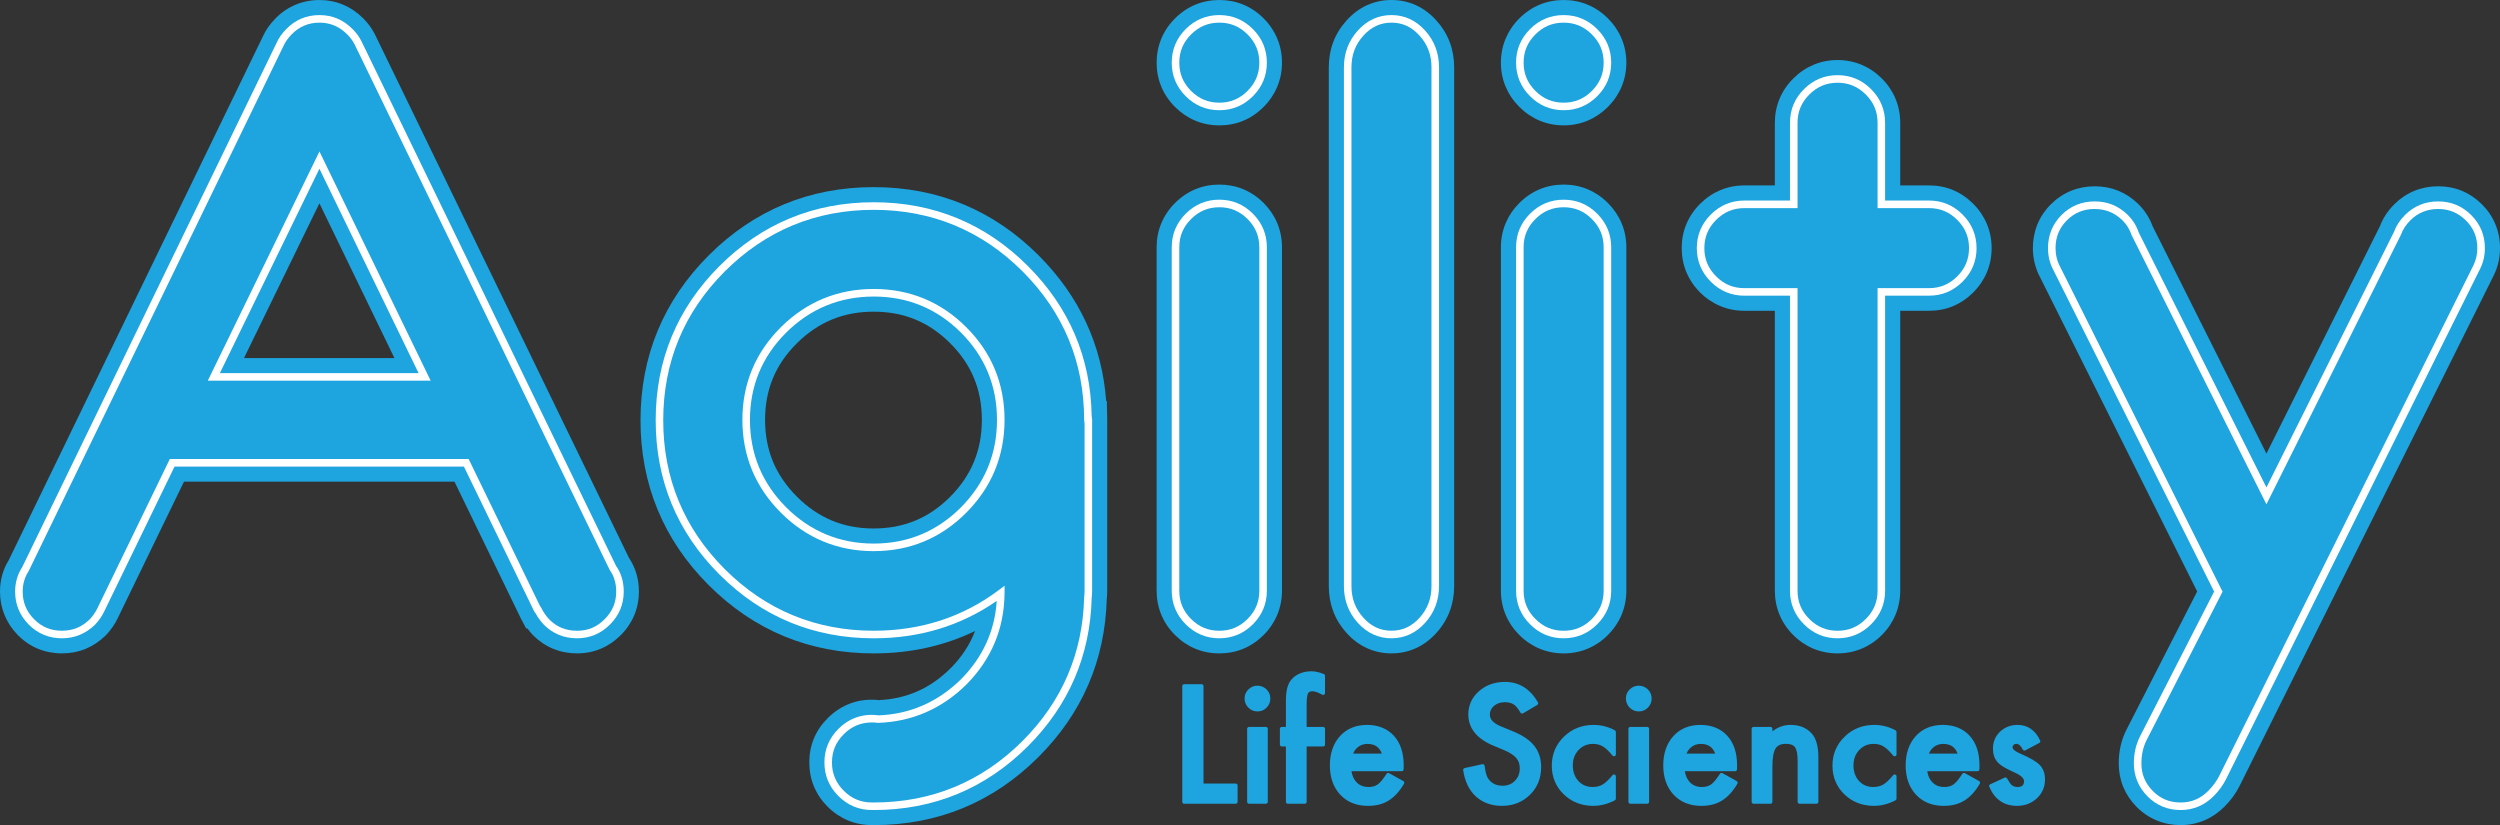 <?xml version="1.0" encoding="UTF-8"?>
<svg id="Layer_1" data-name="Layer 1" xmlns="http://www.w3.org/2000/svg" viewBox="0 0 1900 627.09">
  <rect x="0" y="0" width="1900" height="627.09" fill="#333333" stroke="none"/>
  <defs>
    <style>
      .cls-1 {
        fill: #1ea4de;
      }

      .cls-2 {
        fill: #fff;
      }
    </style>
  </defs>
  <path class="cls-1" d="M478.07,424.11L284.98,26.21c-2.24-4.48-5.23-8.56-8.91-12.24-9.14-9.14-20.63-13.96-33.33-13.96s-24.54,4.88-33.33,13.96c-4.25,4.31-7.59,9.08-9.6,13.68L6.67,425.66c-4.43,7.13-6.67,15.17-6.67,23.96,0,12.59,4.71,24.02,13.56,33.04,8.96,9.14,20.52,13.91,33.45,13.91s23.91-4.54,33.16-13.5l.52-.52c3.85-4.14,6.84-8.56,8.91-12.99l50.23-103.5h205.56l50.23,103.5,4.25,8.1h.98c1.26,1.78,2.76,3.51,4.37,5.23,8.96,8.96,20.46,13.68,33.33,13.68s24.14-4.77,33.16-13.79c9.08-9.02,13.85-20.52,13.85-33.16,0-9.54-2.53-18.1-7.47-25.52ZM299.75,272.11h-114.3l57.3-117.58,57.01,117.58Z"/>
  <path class="cls-1" d="M841.21,304.69h-.52c-3.16-42.47-20.4-79.65-51.38-110.63-34.37-34.37-76.55-51.84-125.34-51.84s-90.91,17.47-125.34,51.84c-34.37,34.42-51.84,76.6-51.84,125.34s17.47,90.97,51.84,125.34c34.42,34.42,76.6,51.84,125.34,51.84,27.87,0,53.67-5.69,77.06-17.01-3.91,10.34-10.11,19.77-18.62,28.33-15.46,15.34-33.33,23.22-54.54,24.19-14.94-1.67-28.45,3.33-38.85,13.73-9.25,9.25-13.96,20.57-13.96,33.62s4.83,24.54,13.96,33.68c9.14,9.14,20.8,13.96,33.68,13.96h1.26c48.79,0,90.97-17.41,125.34-51.84,33.1-33.04,50.51-73.39,51.84-119.99.23-2.07.34-4.14.34-6.32v-129.88l-.29-14.37ZM663.98,236.88c23.04,0,42.07,7.87,58.21,24.02,16.15,16.15,24.02,35.17,24.02,58.16s-7.87,42.18-24.02,58.44c-16.15,16.21-35.23,24.14-58.21,24.14s-42.07-7.93-58.33-24.19c-16.26-16.26-24.19-35.34-24.19-58.39s7.93-42.01,24.14-58.16c16.32-16.15,35.4-24.02,58.39-24.02Z"/>
  <path class="cls-1" d="M974.31,47.64c0,12.82-4.83,24.48-13.96,33.62-9.31,9.31-20.63,14.02-33.68,14.02s-24.48-4.88-33.68-14.02c-9.14-9.14-13.96-20.75-13.96-33.62s4.83-24.54,14.02-33.68c9.14-9.14,20.75-13.96,33.62-13.96s24.37,4.65,33.68,13.96c9.14,9.14,13.96,20.8,13.96,33.68Z"/>
  <path class="cls-1" d="M974.31,187.92v261.02c0,12.87-4.83,24.54-13.96,33.68-9.31,9.25-20.63,13.96-33.68,13.96s-24.48-4.83-33.68-13.96c-9.14-9.14-13.96-20.8-13.96-33.68V187.92c0-12.87,4.83-24.54,14.02-33.68,9.14-9.14,20.75-13.96,33.62-13.96s24.37,4.71,33.68,13.96c9.14,9.19,13.96,20.8,13.96,33.68Z"/>
  <path class="cls-1" d="M1105.16,51.2v394.17c0,13.73-4.54,25.75-13.5,35.63-9.19,10.23-20.98,15.57-34.14,15.57s-25-5.34-34.19-15.57c-8.91-9.88-13.45-21.9-13.45-35.63V51.2c0-13.73,4.54-25.75,13.5-35.63,9.14-10.23,20.98-15.57,34.14-15.57s24.94,5.34,34.14,15.57c8.96,9.94,13.5,21.9,13.5,35.63Z"/>
  <path class="cls-1" d="M1236.02,47.64c0,12.82-4.88,24.48-14.02,33.62-9.14,9.14-20.75,14.02-33.62,14.02s-24.54-4.88-33.68-14.02c-9.14-9.14-14.02-20.8-14.02-33.62s4.88-24.54,14.02-33.68c9.14-9.14,20.8-13.96,33.68-13.96s24.48,4.83,33.62,13.96c9.14,9.14,14.02,20.8,14.02,33.68Z"/>
  <path class="cls-1" d="M1236.02,187.92v261.02c0,12.87-4.88,24.54-14.02,33.68-9.14,9.14-20.75,13.96-33.62,13.96s-24.54-4.83-33.68-13.96c-9.14-9.14-14.02-20.8-14.02-33.68V187.92c0-12.87,4.88-24.48,14.02-33.62,9.14-9.19,20.8-14.02,33.68-14.02s24.48,4.83,33.62,14.02c9.14,9.14,14.02,20.75,14.02,33.62Z"/>
  <path class="cls-1" d="M1513.64,188.55c0,12.87-4.83,24.54-13.96,33.68-9.31,9.31-20.63,13.96-33.68,13.96h-21.84v212.75c0,12.87-4.83,24.54-13.96,33.68-9.14,9.14-20.8,13.96-33.68,13.96s-24.54-4.83-33.68-13.96c-9.14-9.14-13.96-20.8-13.96-33.68v-212.75h-23.16c-12.87,0-24.54-4.83-33.68-13.96-9.14-9.14-13.96-20.8-13.96-33.68s4.83-24.48,13.96-33.62c9.19-9.14,20.8-14.02,33.68-14.02h23.16v-47.58c0-12.87,4.83-24.54,14.02-33.68,9.14-9.14,20.75-14.02,33.62-14.02s24.48,4.88,33.68,14.02c9.14,9.14,13.96,20.8,13.96,33.68v47.58h21.84c13.04,0,24.37,4.71,33.68,14.02,9.14,9.14,13.96,20.8,13.96,33.62Z"/>
  <path class="cls-1" d="M1900,188.55c0,7.47-1.61,14.48-4.77,20.8l-193.15,387.97c-2.87,5.75-6.78,11.03-11.55,15.8-9.14,9.14-20.63,13.96-33.27,13.96s-24.48-4.77-33.45-13.85c-9.02-9.2-13.56-20.34-13.56-33.1,0-9.2,1.9-17.7,5.75-25.34l53.85-105.28-119.3-238.61c-3.68-6.84-5.57-14.37-5.57-22.36,0-12.82,4.71-24.37,13.68-33.27,8.96-8.96,20.46-13.68,33.33-13.68s23.91,4.54,33.16,13.5c4.94,4.94,8.51,10.52,10.8,16.78l86.55,172.86,86.32-172.98c2.24-5.98,5.92-11.55,10.86-16.49,8.96-8.96,20.46-13.68,33.33-13.68s23.91,4.54,33.1,13.56c9.08,8.96,13.91,20.52,13.91,33.39Z"/>
  <path class="cls-2" d="M438.55,485.11c-9.9,0-18.37-3.47-25.2-10.3-2.6-2.8-4.69-5.67-6.27-8.62h-.03l-1.11-1.62-53.38-109.97h-219.91l-53.37,109.97c-1.63,3.48-3.99,6.91-7.01,10.16-7.14,6.92-15.61,10.38-25.27,10.38s-18.39-3.52-25.22-10.48c-6.83-6.94-10.29-15.35-10.29-25.02,0-6.82,1.8-13.06,5.36-18.53L210.17,32.66c1.62-3.71,4.13-7.3,7.4-10.56,6.8-7.04,15.29-10.63,25.2-10.63s18.16,3.58,25.2,10.63c2.81,2.8,5.08,5.9,6.74,9.23l193.5,398.75c3.8,5.3,5.84,12,5.84,19.53,0,9.68-3.52,18.1-10.47,25.04-6.94,6.94-15.36,10.46-25.03,10.46ZM410.33,460.44h.03l1.1,1.66c1.39,2.98,3.42,5.92,6.03,8.72,5.72,5.73,12.63,8.55,21.06,8.55s15.06-2.87,20.97-8.78c5.92-5.9,8.79-12.77,8.79-20.98,0-6.4-1.64-11.84-5.03-16.61L269.56,33.87c-1.37-2.74-3.27-5.34-5.65-7.7-6.01-6.02-12.92-8.95-21.14-8.95s-15.31,2.92-21.1,8.91c-2.8,2.8-4.9,5.79-6.28,8.95L21.85,433.9c-3.16,4.89-4.6,9.93-4.6,15.7,0,8.22,2.83,15.09,8.64,20.99,5.79,5.89,12.7,8.76,21.12,8.76s15.16-2.83,21.17-8.65c2.51-2.7,4.54-5.63,5.93-8.61l54.96-113.25h227.1l54.17,111.59ZM327.31,289.33h-169.4l84.87-174.22,84.53,174.22ZM167.1,283.59h151.03l-75.37-155.33-75.66,155.33Z"/>
  <path class="cls-2" d="M664.01,615.62h-1.3c-9.9,0-18.48-3.57-25.53-10.63-7.05-7.04-10.63-15.63-10.63-25.52s3.57-18.47,10.63-25.52c8.23-8.23,18.85-11.9,30.49-10.28,23.87-.86,45.18-10.14,62.84-27.58,16.46-16.66,25.53-36.62,27-59.4-27.15,18.86-58.58,28.42-93.5,28.42-45.61,0-85.05-16.31-117.21-48.48-32.17-32.17-48.48-71.6-48.48-117.22s16.31-85.04,48.48-117.21c32.17-32.17,71.61-48.49,117.21-48.49s85.04,16.31,117.21,48.49c31.49,31.49,47.78,69.83,48.45,114.01h.02l.33,2.87v129.87c0,1.87-.11,3.73-.35,5.59-1.08,43.57-17.39,81.55-48.45,112.6-32.17,32.17-71.6,48.48-117.21,48.48ZM662.71,549.06c-8.42,0-15.44,2.92-21.46,8.95-6.02,6.02-8.95,13.04-8.95,21.46s2.93,15.45,8.94,21.46c6.01,6.02,13.03,8.95,21.46,8.95h1.3c44.03,0,82.1-15.74,113.15-46.79,29.99-29.97,45.73-66.64,46.79-108.98.23-1.91.33-3.52.33-5.15v-127l-.33-2.87c0-43.81-15.74-81.77-46.79-112.82-31.06-31.05-69.13-46.8-113.15-46.8s-82.09,15.75-113.15,46.8c-31.05,31.05-46.79,69.12-46.79,113.14s15.74,82.1,46.79,113.15c31.05,31.05,69.12,46.79,113.15,46.79,35.73,0,67.65-10.34,94.86-30.74l4.64-3.48-.05,5.8c-.22,26.74-9.94,50.03-28.89,69.21-18.74,18.52-41.34,28.35-67.2,29.24-1.89-.22-3.28-.33-4.67-.33ZM664.01,418.87c-27.42,0-51.16-9.83-70.56-29.23-19.4-19.4-29.23-43.13-29.23-70.56s9.84-51.11,29.23-70.39c19.4-19.29,43.14-29.07,70.55-29.07s51.1,9.78,70.39,29.07c19.29,19.28,29.07,42.96,29.07,70.39s-9.78,51.16-29.07,70.55c-19.28,19.4-42.97,29.23-70.39,29.23ZM664.01,225.38c-25.84,0-48.21,9.22-66.5,27.39-18.27,18.17-27.54,40.48-27.54,66.32s9.27,48.22,27.54,66.49c18.28,18.28,40.65,27.54,66.49,27.54s48.15-9.27,66.32-27.54c18.18-18.27,27.39-40.65,27.39-66.5s-9.22-48.16-27.39-66.32c-18.17-18.17-40.49-27.39-66.32-27.39Z"/>
  <path class="cls-2" d="M926.68,485.11c-9.9,0-18.48-3.57-25.53-10.63-7.05-7.04-10.63-15.63-10.63-25.52V187.92c0-9.9,3.58-18.48,10.63-25.53,7.05-7.05,15.64-10.63,25.52-10.63s18.46,3.57,25.52,10.63c7.05,7.05,10.63,15.64,10.63,25.53v261.03c0,9.88-3.57,18.47-10.63,25.52-7.05,7.05-15.64,10.63-25.52,10.63ZM926.68,157.52c-8.42,0-15.44,2.93-21.46,8.95-6.02,6.01-8.95,13.03-8.95,21.46v261.03c0,8.43,2.93,15.45,8.94,21.46,6.01,6.02,13.03,8.95,21.46,8.95s15.44-2.92,21.46-8.95c6.02-6.02,8.95-13.04,8.95-21.46V187.92c0-8.42-2.93-15.44-8.95-21.46-6.03-6.02-13.05-8.95-21.46-8.95ZM926.68,83.77c-9.9,0-18.48-3.58-25.53-10.63-7.05-7.04-10.63-15.62-10.63-25.52s3.58-18.48,10.63-25.53c7.05-7.05,15.64-10.63,25.52-10.63s18.46,3.57,25.52,10.63c7.06,7.05,10.63,15.64,10.63,25.53s-3.57,18.47-10.63,25.52c-7.05,7.05-15.64,10.63-25.52,10.63ZM926.68,17.21c-8.42,0-15.44,2.93-21.46,8.95-6.02,6.01-8.95,13.03-8.95,21.46s2.93,15.45,8.94,21.46c6.01,6.02,13.03,8.95,21.46,8.95s15.44-2.93,21.46-8.95,8.95-13.04,8.95-21.46-2.93-15.44-8.95-21.46c-6.03-6.02-13.05-8.95-21.46-8.95Z"/>
  <path class="cls-2" d="M1057.52,485.11c-9.94,0-18.56-3.97-25.62-11.79-6.99-7.73-10.53-17.13-10.53-27.95V51.22c0-10.82,3.54-20.23,10.53-27.96,7.05-7.83,15.67-11.8,25.62-11.8s18.57,3.97,25.62,11.81c6.99,7.74,10.53,17.14,10.53,27.95v394.14c0,10.8-3.54,20.21-10.53,27.95-7.06,7.82-15.68,11.79-25.62,11.79ZM1057.52,17.21c-8.37,0-15.35,3.24-21.36,9.9-6.09,6.74-9.05,14.63-9.05,24.11v394.14c0,9.48,2.96,17.37,9.05,24.1,6,6.66,12.99,9.89,21.36,9.89s15.35-3.24,21.36-9.89c6.09-6.75,9.05-14.63,9.05-24.1V51.22c0-9.47-2.96-17.36-9.05-24.1h0c-6-6.67-12.99-9.91-21.36-9.91Z"/>
  <path class="cls-2" d="M1188.36,485.11c-9.89,0-18.49-3.57-25.52-10.63-7.05-7.05-10.63-15.64-10.63-25.52V187.92c0-9.88,3.57-18.47,10.63-25.52,7.05-7.05,15.64-10.63,25.52-10.63s18.47,3.57,25.52,10.63c7.05,7.05,10.63,15.64,10.63,25.52v261.03c0,9.88-3.57,18.47-10.63,25.52-7.04,7.05-15.63,10.63-25.52,10.63ZM1188.36,157.52c-8.42,0-15.44,2.93-21.46,8.95-6.02,6.02-8.95,13.04-8.95,21.46v261.03c0,8.42,2.92,15.44,8.95,21.46,6.01,6.02,13.03,8.95,21.46,8.95s15.45-2.92,21.46-8.95c6.02-6.02,8.95-13.04,8.95-21.46V187.92c0-8.42-2.92-15.44-8.95-21.46-6.02-6.02-13.04-8.95-21.46-8.95ZM1188.36,83.77c-9.89,0-18.49-3.58-25.52-10.63-7.05-7.05-10.63-15.64-10.63-25.52s3.57-18.47,10.63-25.52c7.05-7.05,15.64-10.63,25.52-10.63s18.47,3.57,25.52,10.63c7.05,7.05,10.63,15.64,10.63,25.52s-3.57,18.47-10.63,25.52c-7.04,7.05-15.63,10.63-25.52,10.63ZM1188.36,17.21c-8.42,0-15.44,2.93-21.46,8.95-6.02,6.02-8.95,13.04-8.95,21.46s2.92,15.44,8.95,21.46c6.01,6.02,13.03,8.95,21.46,8.95s15.45-2.93,21.46-8.94c6.02-6.02,8.95-13.04,8.95-21.46s-2.92-15.44-8.95-21.46c-6.02-6.02-13.04-8.95-21.46-8.95Z"/>
  <path class="cls-2" d="M1396.53,485.11c-9.89,0-18.49-3.57-25.52-10.63-7.05-7.04-10.63-15.63-10.63-25.52v-224.23h-34.65c-9.89,0-18.49-3.58-25.52-10.63-7.06-7.05-10.64-15.63-10.64-25.52s3.58-18.47,10.64-25.53c7.05-7.05,15.64-10.63,25.52-10.63h34.65v-59.12c0-9.9,3.57-18.48,10.63-25.53,7.05-7.06,15.64-10.64,25.52-10.64s18.47,3.58,25.52,10.64c7.05,7.05,10.63,15.64,10.63,25.52v59.12h33.35c9.87,0,18.46,3.57,25.52,10.63,7.05,7.05,10.63,15.64,10.63,25.53s-3.57,18.47-10.63,25.52c-7.05,7.05-15.64,10.63-25.52,10.63h-33.35v224.23c0,9.88-3.57,18.47-10.63,25.52-7.04,7.05-15.63,10.63-25.52,10.63ZM1325.73,158.17c-8.42,0-15.44,2.93-21.46,8.95-6.03,6.02-8.96,13.04-8.96,21.46s2.93,15.44,8.96,21.46c6.01,6.02,13.03,8.95,21.46,8.95h40.4v229.97c0,8.43,2.92,15.45,8.95,21.46,6.01,6.02,13.03,8.95,21.46,8.95s15.45-2.92,21.46-8.95c6.02-6.02,8.95-13.04,8.95-21.46v-229.97h39.09c8.42,0,15.44-2.93,21.46-8.95,6.02-6.02,8.95-13.04,8.95-21.46s-2.92-15.44-8.95-21.46c-6.03-6.02-13.05-8.95-21.46-8.95h-39.09v-64.86c0-8.42-2.92-15.44-8.95-21.46-6.02-6.03-13.04-8.96-21.46-8.96s-15.44,2.93-21.46,8.95c-6.02,6.01-8.95,13.03-8.95,21.46v64.86h-40.4Z"/>
  <path class="cls-2" d="M1657.24,615.62c-9.89,0-18.37-3.52-25.22-10.48-6.82-6.95-10.29-15.37-10.29-25.02,0-7.37,1.53-14.18,4.55-20.21l56.45-110.32-122.01-244.02c-2.82-5.17-4.24-10.88-4.24-17,0-9.87,3.47-18.35,10.3-25.2,6.84-6.84,15.32-10.3,25.2-10.3s18.12,3.45,25.16,10.27c3.81,3.81,6.57,8.25,8.24,13.23l97.11,193.85,96.95-194.22c1.52-4.39,4.38-8.82,8.37-12.82,6.84-6.84,15.32-10.31,25.2-10.31s18.08,3.46,25.02,10.29c6.95,6.85,10.48,15.34,10.48,25.22,0,5.65-1.2,10.92-3.57,15.64l-193.16,387.96c-2.31,4.61-5.45,8.92-9.35,12.82-7.04,7.05-15.52,10.63-25.2,10.63ZM1591.98,158.82c-8.42,0-15.33,2.82-21.14,8.62-5.8,5.81-8.62,12.72-8.62,21.14,0,5.16,1.2,9.96,3.56,14.29l.05.1,123.33,246.67-57.76,112.88c-2.6,5.21-3.93,11.14-3.93,17.62,0,8.21,2.82,15.08,8.64,20.99,5.8,5.89,12.71,8.76,21.12,8.76s15.12-2.92,21.14-8.95c3.46-3.46,6.24-7.27,8.27-11.32l193.16-387.96c1.96-3.93,2.96-8.33,2.96-13.08,0-8.4-2.87-15.31-8.76-21.12-5.92-5.81-12.78-8.63-20.99-8.63s-15.33,2.82-21.14,8.62c-3.38,3.39-5.79,7.09-7.16,11l-102.22,204.84-102.42-204.5c-1.53-4.5-3.83-8.19-6.97-11.33-5.99-5.79-12.91-8.62-21.14-8.62Z"/>
  <path class="cls-1" d="M913.23,521.42v75.53h25.88v12.48h-39.16v-88.01h13.28Z"/>
  <path class="cls-1" d="M939.12,610.86h-39.16c-.79,0-1.44-.65-1.44-1.44v-88.01c0-.79.64-1.44,1.44-1.44h13.28c.79,0,1.44.65,1.44,1.44v74.09h24.45c.79,0,1.44.65,1.44,1.44v12.48c0,.79-.64,1.44-1.44,1.44ZM901.39,607.99h36.29v-9.61h-24.45c-.79,0-1.44-.65-1.44-1.44v-74.09h-10.4v85.14Z"/>
  <path class="cls-1" d="M947.32,530.81c0-2.23.82-4.18,2.45-5.81,1.63-1.63,3.59-2.45,5.87-2.45s4.3.82,5.93,2.45c1.63,1.61,2.45,3.56,2.45,5.88s-.81,4.29-2.45,5.93c-1.59,1.63-3.56,2.45-5.88,2.45s-4.29-.82-5.93-2.45c-1.63-1.64-2.45-3.64-2.45-5.99ZM962.09,553.9v55.53h-12.82v-55.53h12.82Z"/>
  <path class="cls-1" d="M962.09,610.86h-12.82c-.79,0-1.44-.65-1.44-1.44v-55.53c0-.79.64-1.44,1.44-1.44h12.82c.79,0,1.44.65,1.44,1.44v55.53c0,.79-.65,1.44-1.44,1.44ZM950.7,607.99h9.95v-52.65h-9.95v52.65ZM955.7,540.69c-2.7,0-5.03-.97-6.94-2.87-1.91-1.91-2.88-4.27-2.88-7.01s.97-4.92,2.87-6.83c1.91-1.9,4.23-2.87,6.89-2.87s5.04.97,6.95,2.87c1.9,1.87,2.87,4.19,2.87,6.9s-.97,5.03-2.87,6.94c-1.86,1.9-4.18,2.87-6.89,2.87ZM955.64,523.99c-1.9,0-3.49.66-4.86,2.03-1.36,1.37-2.03,2.94-2.03,4.8,0,1.98.67,3.61,2.03,4.98,2.73,2.73,7.1,2.73,9.76.01,1.37-1.38,2.04-2.99,2.04-4.92s-.66-3.52-2.01-4.85c-1.38-1.37-2.99-2.04-4.93-2.04Z"/>
  <path class="cls-1" d="M991.61,565.88v43.55h-12.88v-43.55h-4.56v-11.98h4.56v-21.43c0-6.99,1.21-11.93,3.64-14.83,3.35-4.02,8.21-6.04,14.6-6.04,2.28,0,5.15.66,8.6,2v13.11l-1.31-.68c-2.78-1.4-5.06-2.11-6.84-2.11-2.28,0-3.82.82-4.61,2.46-.8,1.59-1.2,4.67-1.2,9.23v18.3h13.96v11.98h-13.96Z"/>
  <path class="cls-1" d="M991.61,610.86h-12.88c-.79,0-1.44-.65-1.44-1.44v-42.11h-3.13c-.79,0-1.44-.65-1.44-1.44v-11.98c0-.79.65-1.44,1.44-1.44h3.13v-19.99c0-7.41,1.3-12.56,3.98-15.75,3.63-4.34,8.91-6.55,15.7-6.55,2.45,0,5.52.71,9.12,2.09.56.21.92.75.92,1.34v13.11c0,.51-.26.97-.69,1.23-.44.26-.96.27-1.41.04l-1.31-.68c-2.55-1.29-4.64-1.95-6.17-1.95-2.26,0-2.97.94-3.32,1.65-.48.97-1.06,3.23-1.06,8.6v16.86h12.53c.79,0,1.44.65,1.44,1.44v11.98c0,.79-.65,1.44-1.44,1.44h-12.53v42.11c0,.79-.65,1.44-1.44,1.44ZM980.17,607.99h10.01v-42.11c0-.79.65-1.44,1.44-1.44h12.53v-9.1h-12.53c-.79,0-1.44-.65-1.44-1.44v-18.3c0-4.83.44-8.06,1.35-9.87.72-1.47,2.33-3.25,5.9-3.25,1.85,0,4.05.62,6.71,1.89v-9.77c-2.86-1.04-5.27-1.56-7.17-1.56-5.98,0-10.39,1.81-13.49,5.52-2.2,2.62-3.31,7.3-3.31,13.91v21.43c0,.79-.65,1.44-1.44,1.44h-3.13v9.1h3.13c.79,0,1.44.65,1.44,1.44v42.11Z"/>
  <path class="cls-1" d="M1065.32,584.68h-39.78c.34,4.57,1.82,8.19,4.44,10.89,2.63,2.66,5.99,4,10.09,4,3.2,0,5.84-.76,7.92-2.28,2.05-1.53,4.39-4.33,7.01-8.44l10.84,6.05c-1.67,2.85-3.45,5.29-5.3,7.32-1.86,2.03-3.86,3.7-5.99,5.02-2.13,1.31-4.43,2.27-6.9,2.87-2.47.62-5.15.92-8.04.92-8.28,0-14.93-2.66-19.95-7.98-5.01-5.37-7.53-12.47-7.53-21.31s2.44-15.89,7.3-21.33c4.9-5.35,11.4-8.04,19.49-8.04s14.64,2.6,19.38,7.81c4.71,5.16,7.07,12.34,7.07,21.48l-.06,3.02ZM1052.14,574.19c-1.78-6.84-6.09-10.26-12.94-10.26-1.55,0-3.02.24-4.39.71-1.37.48-2.61,1.17-3.73,2.05-1.12.9-2.08,1.96-2.88,3.22-.8,1.26-1.41,2.68-1.82,4.28h25.76Z"/>
  <path class="cls-1" d="M1039.61,612.46c-8.65,0-15.72-2.83-20.99-8.43-5.26-5.63-7.92-13.13-7.92-22.3s2.58-16.61,7.67-22.29c5.17-5.65,12.09-8.51,20.56-8.51s15.44,2.78,20.44,8.28c4.94,5.41,7.45,12.96,7.45,22.45l-.06,3.05c-.02.78-.65,1.41-1.44,1.41h-38.18c.5,3.49,1.8,6.32,3.87,8.45,2.37,2.4,5.33,3.56,9.06,3.56,2.87,0,5.25-.67,7.08-2,1.9-1.42,4.14-4.13,6.64-8.05.41-.64,1.25-.85,1.91-.48l10.84,6.05c.34.19.58.51.68.88.1.37.05.77-.15,1.11-1.7,2.9-3.55,5.44-5.48,7.56-1.94,2.12-4.06,3.89-6.3,5.27-2.23,1.38-4.69,2.4-7.31,3.05-2.55.63-5.37.96-8.38.96ZM1038.92,553.8c-7.63,0-13.83,2.55-18.43,7.57-4.59,5.12-6.93,11.98-6.93,20.36s2.4,15.26,7.14,20.33c4.71,4.99,11.07,7.53,18.9,7.53,2.77,0,5.36-.3,7.69-.88,2.33-.57,4.51-1.48,6.49-2.71,2-1.24,3.92-2.85,5.68-4.76,1.52-1.66,2.99-3.61,4.37-5.82l-8.37-4.67c-2.42,3.66-4.6,6.18-6.62,7.68-2.35,1.71-5.3,2.56-8.78,2.56-4.48,0-8.22-1.49-11.11-4.42-2.86-2.94-4.49-6.9-4.85-11.79-.03-.4.11-.79.38-1.08.27-.29.66-.46,1.06-.46h38.38l.03-1.61c0-8.72-2.25-15.62-6.7-20.48-4.44-4.88-10.6-7.35-18.32-7.35ZM1052.14,575.63h-25.76c-.44,0-.86-.21-1.14-.56-.27-.35-.36-.81-.25-1.25.45-1.72,1.12-3.29,2-4.68.87-1.37,1.94-2.58,3.19-3.57,1.25-.99,2.65-1.76,4.15-2.28,1.52-.53,3.16-.79,4.87-.79,7.54,0,12.36,3.81,14.33,11.33.11.43.02.89-.25,1.24-.27.35-.7.56-1.14.56ZM1028.37,572.76h21.83c-1.85-4.97-5.46-7.39-10.98-7.39-1.39,0-2.71.21-3.92.63-1.2.42-2.31,1.04-3.31,1.82-1.01.81-1.85,1.75-2.56,2.86-.4.64-.76,1.33-1.06,2.07Z"/>
  <path class="cls-1" d="M1167.57,534.53l-10.78,6.38c-2.01-3.49-3.93-5.77-5.76-6.84-1.9-1.21-4.34-1.83-7.35-1.83-3.68,0-6.74,1.06-9.18,3.14-2.43,2.05-3.65,4.64-3.65,7.74,0,4.3,3.19,7.76,9.58,10.38l8.78,3.59c7.14,2.88,12.37,6.41,15.67,10.56,3.3,4.16,4.96,9.27,4.96,15.31,0,8.09-2.69,14.78-8.09,20.07-5.43,5.32-12.18,7.98-20.24,7.98-7.63,0-13.95-2.27-18.92-6.79-4.9-4.52-7.96-10.89-9.17-19.09l13.45-2.96c.61,5.16,1.67,8.74,3.19,10.72,2.73,3.79,6.73,5.7,11.97,5.7,4.14,0,7.58-1.39,10.31-4.16,2.73-2.77,4.11-6.29,4.11-10.55,0-1.71-.24-3.28-.72-4.7-.47-1.43-1.21-2.74-2.22-3.93-1-1.2-2.31-2.31-3.9-3.36-1.6-1.05-3.5-2.04-5.7-3l-8.5-3.54c-12.04-5.1-18.06-12.54-18.06-22.35,0-6.61,2.53-12.13,7.58-16.59,5.06-4.48,11.34-6.72,18.87-6.72,10.15,0,18.07,4.94,23.77,14.83Z"/>
  <path class="cls-1" d="M1141.52,612.46c-7.97,0-14.66-2.41-19.89-7.17-5.14-4.74-8.37-11.44-9.62-19.95-.11-.75.38-1.45,1.11-1.61l13.45-2.96c.4-.08.82,0,1.14.23.33.24.55.6.59,1,.57,4.88,1.55,8.25,2.91,10.01,2.5,3.47,6.03,5.14,10.83,5.14,3.77,0,6.81-1.22,9.29-3.74,2.49-2.52,3.69-5.64,3.69-9.54,0-1.54-.22-2.97-.65-4.25-.42-1.25-1.07-2.41-1.95-3.45-.9-1.08-2.1-2.11-3.59-3.09-1.5-.99-3.3-1.93-5.49-2.88l-8.47-3.53c-12.58-5.32-18.95-13.28-18.95-23.67,0-7,2.72-12.95,8.07-17.67,5.3-4.7,11.97-7.08,19.82-7.08,10.65,0,19.07,5.23,25.01,15.55.39.68.16,1.55-.52,1.95l-10.78,6.38c-.33.2-.74.24-1.09.16-.37-.1-.69-.34-.88-.67-1.87-3.25-3.63-5.38-5.24-6.31-1.72-1.09-3.93-1.63-6.63-1.63-3.35,0-6.04.91-8.24,2.79-2.12,1.8-3.15,3.97-3.15,6.66,0,3.69,2.84,6.65,8.69,9.05l8.78,3.59c7.33,2.96,12.81,6.67,16.25,11,3.5,4.41,5.27,9.86,5.27,16.2,0,8.46-2.87,15.56-8.52,21.1-5.69,5.57-12.83,8.39-21.24,8.39ZM1115.07,586.25c1.28,7.21,4.14,12.89,8.51,16.93,4.67,4.25,10.72,6.41,17.95,6.41,7.63,0,14.1-2.55,19.23-7.57,5.08-4.98,7.66-11.39,7.66-19.04,0-5.68-1.56-10.53-4.65-14.42-3.13-3.94-8.21-7.35-15.09-10.12l-8.78-3.59c-6.95-2.86-10.47-6.8-10.47-11.71,0-3.54,1.4-6.51,4.16-8.84,2.69-2.31,6.09-3.48,10.1-3.48,3.26,0,5.99.69,8.13,2.05,1.78,1.04,3.6,3.05,5.48,6.08l8.3-4.91c-5.39-8.67-12.53-12.89-21.79-12.89-7.12,0-13.15,2.14-17.91,6.36-4.78,4.21-7.1,9.28-7.1,15.51,0,9.25,5.62,16.13,17.19,21.02l8.49,3.54c2.36,1.02,4.3,2.04,5.94,3.12,1.75,1.14,3.12,2.33,4.21,3.64,1.12,1.31,1.96,2.79,2.49,4.4.52,1.57.79,3.3.79,5.15,0,4.62-1.52,8.51-4.52,11.56-3,3.05-6.82,4.59-11.34,4.59-5.71,0-10.12-2.12-13.14-6.3-1.5-1.96-2.58-5.19-3.25-9.82l-10.58,2.33Z"/>
  <path class="cls-1" d="M1226.63,556.3v17.04c-2.93-3.57-5.55-6.03-7.87-7.35-2.28-1.37-4.96-2.05-8.04-2.05-4.82,0-8.83,1.69-12.02,5.07-3.19,3.38-4.79,7.62-4.79,12.72s1.54,9.47,4.62,12.82c3.12,3.34,7.09,5.02,11.91,5.02,3.08,0,5.79-.66,8.15-2,2.28-1.29,4.96-3.79,8.04-7.52v16.93c-5.21,2.71-10.42,4.05-15.62,4.05-8.59,0-15.77-2.77-21.55-8.33-5.77-5.58-8.67-12.51-8.67-20.8s2.93-15.29,8.78-20.98c5.86-5.7,13.04-8.55,21.55-8.55,5.47,0,10.64,1.31,15.51,3.94Z"/>
  <path class="cls-1" d="M1211.01,612.46c-8.93,0-16.52-2.94-22.54-8.73-6.04-5.84-9.11-13.18-9.11-21.84s3.1-16.06,9.21-22c6.11-5.95,13.7-8.96,22.55-8.96,5.69,0,11.13,1.39,16.19,4.11.46.25.75.74.75,1.26v17.04c0,.61-.38,1.15-.95,1.35-.56.2-1.21.03-1.59-.44-2.82-3.43-5.33-5.79-7.47-7.02-2.07-1.24-4.53-1.86-7.33-1.86-4.45,0-8.04,1.51-10.98,4.62-2.96,3.13-4.4,6.97-4.4,11.73s1.43,8.79,4.24,11.85c2.86,3.06,6.41,4.55,10.86,4.55,2.86,0,5.29-.59,7.44-1.81,2.12-1.2,4.69-3.61,7.64-7.18.38-.47,1.02-.64,1.59-.44.57.21.95.75.95,1.35v16.93c0,.54-.3,1.03-.77,1.27-5.38,2.79-10.86,4.21-16.28,4.21ZM1211.12,553.8c-8.08,0-15,2.74-20.55,8.14-5.54,5.39-8.35,12.1-8.35,19.95s2.77,14.49,8.23,19.77c5.47,5.26,12.39,7.92,20.55,7.92,4.7,0,9.46-1.18,14.18-3.5v-12.23c-2.17,2.31-4.11,3.95-5.9,4.96-2.56,1.45-5.54,2.18-8.86,2.18-5.21,0-9.57-1.84-12.96-5.47-3.32-3.61-5.01-8.26-5.01-13.8s1.75-10.06,5.19-13.7c3.46-3.66,7.85-5.52,13.06-5.52,3.33,0,6.28.76,8.78,2.26,1.75,1,3.63,2.58,5.69,4.76v-12.35c-4.42-2.24-9.15-3.37-14.07-3.37Z"/>
  <path class="cls-1" d="M1237.12,530.81c0-2.23.81-4.18,2.45-5.81,1.64-1.63,3.59-2.45,5.87-2.45s4.29.82,5.93,2.45c1.64,1.61,2.45,3.56,2.45,5.88s-.81,4.29-2.45,5.93c-1.59,1.63-3.55,2.45-5.87,2.45s-4.29-.82-5.93-2.45c-1.63-1.64-2.45-3.64-2.45-5.99ZM1251.88,553.9v55.53h-12.83v-55.53h12.83Z"/>
  <path class="cls-1" d="M1251.88,610.86h-12.83c-.79,0-1.44-.65-1.44-1.44v-55.53c0-.79.65-1.44,1.44-1.44h12.83c.79,0,1.44.65,1.44,1.44v55.53c0,.79-.65,1.44-1.44,1.44ZM1240.49,607.99h9.96v-52.65h-9.96v52.65ZM1245.49,540.69c-2.69,0-5.02-.97-6.94-2.86-1.91-1.91-2.87-4.27-2.87-7.02s.97-4.92,2.87-6.83c1.92-1.9,4.23-2.87,6.89-2.87s5.03.97,6.94,2.87c1.9,1.86,2.87,4.19,2.87,6.9s-.97,5.03-2.87,6.94c-1.86,1.9-4.18,2.87-6.89,2.87ZM1245.44,523.99c-1.89,0-3.49.66-4.86,2.03-1.36,1.36-2.02,2.93-2.02,4.79,0,1.98.66,3.61,2.03,4.98,2.74,2.73,7.09,2.73,9.75.01,1.38-1.38,2.04-2.99,2.04-4.92s-.66-3.52-2.02-4.85c-1.38-1.37-2.99-2.04-4.92-2.04Z"/>
  <path class="cls-1" d="M1318.68,584.68h-39.79c.34,4.57,1.82,8.19,4.44,10.89,2.62,2.66,5.99,4,10.09,4,3.19,0,5.84-.76,7.92-2.28,2.05-1.53,4.39-4.33,7.02-8.44l10.83,6.05c-1.67,2.85-3.44,5.29-5.3,7.32-1.86,2.03-3.86,3.7-5.98,5.02-2.13,1.31-4.43,2.27-6.9,2.87-2.47.62-5.15.92-8.04.92-8.28,0-14.93-2.66-19.95-7.98-5.02-5.37-7.53-12.47-7.53-21.31s2.43-15.89,7.3-21.33c4.9-5.35,11.4-8.04,19.49-8.04s14.63,2.6,19.38,7.81c4.71,5.16,7.07,12.34,7.07,21.48l-.06,3.02ZM1305.51,574.19c-1.78-6.84-6.1-10.26-12.94-10.26-1.56,0-3.02.24-4.39.71-1.37.48-2.61,1.17-3.73,2.05-1.12.9-2.08,1.96-2.88,3.22-.8,1.26-1.41,2.68-1.82,4.28h25.76Z"/>
  <path class="cls-1" d="M1292.98,612.46c-8.65,0-15.72-2.83-20.99-8.43-5.26-5.62-7.92-13.12-7.92-22.3s2.58-16.61,7.67-22.29c5.17-5.65,12.09-8.51,20.56-8.51s15.43,2.78,20.44,8.28c4.94,5.41,7.45,12.96,7.45,22.45l-.06,3.05c-.02.78-.65,1.41-1.44,1.41h-38.19c.51,3.49,1.81,6.32,3.87,8.45,2.36,2.4,5.33,3.56,9.06,3.56,2.87,0,5.25-.67,7.08-2,1.89-1.41,4.13-4.12,6.64-8.05.42-.64,1.25-.86,1.91-.48l10.83,6.05c.34.19.58.5.68.88.1.37.05.77-.15,1.11-1.71,2.91-3.56,5.45-5.48,7.56-1.94,2.12-4.05,3.89-6.29,5.27-2.23,1.38-4.69,2.4-7.31,3.05-2.55.63-5.37.96-8.38.96ZM1292.29,553.8c-7.63,0-13.83,2.55-18.43,7.57-4.59,5.12-6.93,11.97-6.93,20.36s2.4,15.27,7.14,20.33c4.71,4.99,11.07,7.53,18.9,7.53,2.77,0,5.36-.3,7.69-.88,2.33-.57,4.51-1.48,6.49-2.71,2.01-1.24,3.92-2.85,5.67-4.76,1.52-1.65,2.98-3.6,4.37-5.82l-8.36-4.67c-2.44,3.66-4.61,6.19-6.63,7.68-2.35,1.71-5.3,2.56-8.78,2.56-4.48,0-8.22-1.49-11.11-4.42-2.86-2.94-4.49-6.9-4.85-11.79-.03-.4.11-.79.38-1.08.27-.29.66-.46,1.06-.46h38.38l.03-1.61c0-8.72-2.25-15.62-6.7-20.48-4.44-4.88-10.61-7.35-18.32-7.35ZM1305.51,575.63h-25.76c-.44,0-.86-.21-1.14-.56-.27-.35-.36-.81-.25-1.25.45-1.72,1.12-3.29,2-4.68.87-1.37,1.94-2.58,3.19-3.57,1.24-.98,2.64-1.75,4.15-2.28,1.52-.53,3.16-.79,4.87-.79,7.54,0,12.36,3.81,14.33,11.33.11.43.02.89-.25,1.24-.27.35-.7.56-1.14.56ZM1281.73,572.76h21.83c-1.85-4.97-5.46-7.39-10.98-7.39-1.39,0-2.71.21-3.92.63-1.2.43-2.32,1.04-3.31,1.82-1.01.81-1.85,1.75-2.56,2.87-.4.64-.76,1.33-1.06,2.07Z"/>
  <path class="cls-1" d="M1332.7,553.9h12.89v5.13c4.48-4.45,9.54-6.67,15.16-6.67,6.46,0,11.5,2.03,15.1,6.1,3.12,3.46,4.68,9.1,4.68,16.94v34.03h-12.89v-31.01c0-5.47-.76-9.25-2.28-11.35-1.48-2.12-4.18-3.19-8.09-3.19-4.25,0-7.28,1.4-9.06,4.22-1.75,2.77-2.62,7.61-2.62,14.54v26.79h-12.89v-55.53Z"/>
  <path class="cls-1" d="M1380.53,610.86h-12.89c-.79,0-1.44-.65-1.44-1.44v-31.01c0-5.14-.67-8.67-2-10.51-1.21-1.73-3.54-2.59-6.93-2.59-3.77,0-6.34,1.16-7.85,3.55-1.59,2.53-2.4,7.16-2.4,13.77v26.79c0,.79-.65,1.44-1.44,1.44h-12.89c-.79,0-1.44-.65-1.44-1.44v-55.53c0-.79.65-1.44,1.44-1.44h12.89c.79,0,1.44.65,1.44,1.44v1.94c4.14-3.26,8.74-4.91,13.72-4.91,6.86,0,12.31,2.21,16.18,6.58,3.34,3.7,5.04,9.73,5.04,17.89v34.03c0,.79-.65,1.44-1.44,1.44ZM1369.08,607.99h10.01v-32.6c0-7.43-1.45-12.81-4.31-15.97-3.36-3.79-7.95-5.62-14.04-5.62-5.2,0-9.96,2.1-14.15,6.25-.42.4-1.04.53-1.56.3-.54-.22-.89-.75-.89-1.32v-3.69h-10.01v52.65h10.01v-25.36c0-7.26.93-12.26,2.84-15.3,2.06-3.25,5.52-4.89,10.28-4.89,4.39,0,7.51,1.28,9.27,3.8,1.7,2.35,2.54,6.34,2.54,12.17v29.58Z"/>
  <path class="cls-1" d="M1439.92,556.3v17.04c-2.93-3.57-5.55-6.03-7.87-7.35-2.27-1.37-4.96-2.05-8.03-2.05-4.83,0-8.84,1.69-12.03,5.07-3.19,3.38-4.78,7.62-4.78,12.72s1.53,9.47,4.61,12.82c3.11,3.34,7.08,5.02,11.91,5.02,3.08,0,5.79-.66,8.15-2,2.28-1.29,4.96-3.79,8.04-7.52v16.93c-5.2,2.71-10.41,4.05-15.62,4.05-8.59,0-15.77-2.77-21.54-8.33-5.77-5.58-8.66-12.51-8.66-20.8s2.92-15.29,8.78-20.98c5.85-5.7,13.03-8.55,21.54-8.55,5.47,0,10.63,1.31,15.5,3.94Z"/>
  <path class="cls-1" d="M1424.3,612.46c-8.93,0-16.52-2.94-22.54-8.73-6.04-5.83-9.1-13.18-9.1-21.83s3.1-16.07,9.22-22.01c6.09-5.94,13.68-8.96,22.54-8.96,5.69,0,11.13,1.39,16.19,4.11.46.25.75.74.75,1.26v17.04c0,.61-.38,1.15-.95,1.35-.56.2-1.21.03-1.59-.44-2.82-3.43-5.33-5.79-7.47-7.02-2.07-1.24-4.52-1.86-7.32-1.86-4.46,0-8.05,1.51-10.99,4.62-2.95,3.13-4.39,6.96-4.39,11.73s1.39,8.75,4.23,11.85c2.85,3.06,6.41,4.55,10.86,4.55,2.82,0,5.32-.61,7.44-1.81,2.12-1.2,4.69-3.61,7.64-7.18.38-.47,1.01-.64,1.59-.44.57.21.95.75.95,1.35v16.93c0,.54-.3,1.03-.77,1.27-5.38,2.79-10.85,4.21-16.28,4.21ZM1424.42,553.8c-8.09,0-15,2.74-20.54,8.14-5.54,5.38-8.35,12.09-8.35,19.95s2.77,14.5,8.22,19.77c5.47,5.26,12.38,7.92,20.55,7.92,4.7,0,9.47-1.18,14.18-3.5v-12.23c-2.16,2.31-4.11,3.95-5.89,4.96-2.56,1.45-5.54,2.18-8.86,2.18-5.22,0-9.59-1.84-12.96-5.48-3.32-3.6-5-8.24-5-13.79s1.74-10.06,5.17-13.7c3.46-3.66,7.86-5.52,13.08-5.52,3.33,0,6.29.76,8.77,2.26,1.75,1,3.63,2.57,5.69,4.76v-12.35c-4.42-2.24-9.14-3.37-14.06-3.37Z"/>
  <path class="cls-1" d="M1502.91,584.68h-39.78c.34,4.57,1.82,8.19,4.45,10.89,2.62,2.66,5.98,4,10.09,4,3.19,0,5.83-.76,7.92-2.28,2.05-1.53,4.39-4.33,7.01-8.44l10.83,6.05c-1.67,2.85-3.43,5.29-5.3,7.32-1.86,2.03-3.86,3.7-5.98,5.02-2.13,1.31-4.43,2.27-6.9,2.87-2.48.62-5.15.92-8.04.92-8.28,0-14.93-2.66-19.95-7.98-5.02-5.37-7.53-12.47-7.53-21.31s2.43-15.89,7.3-21.33c4.91-5.35,11.4-8.04,19.5-8.04s14.62,2.6,19.38,7.81c4.71,5.16,7.07,12.34,7.07,21.48l-.06,3.02ZM1489.74,574.19c-1.78-6.84-6.1-10.26-12.94-10.26-1.56,0-3.02.24-4.38.71-1.38.48-2.62,1.17-3.74,2.05-1.12.9-2.08,1.96-2.88,3.22-.8,1.26-1.4,2.68-1.82,4.28h25.77Z"/>
  <path class="cls-1" d="M1477.2,612.46c-8.66,0-15.72-2.84-20.99-8.43-5.26-5.62-7.92-13.12-7.92-22.3s2.58-16.61,7.66-22.29c5.18-5.65,12.1-8.51,20.57-8.51s15.43,2.78,20.44,8.28c4.94,5.42,7.45,12.98,7.45,22.45l-.06,3.05c-.02.79-.66,1.41-1.44,1.41h-38.18c.5,3.51,1.77,6.29,3.88,8.45,2.36,2.4,5.32,3.56,9.06,3.56,2.86,0,5.24-.67,7.08-2,1.89-1.41,4.13-4.12,6.64-8.05.42-.64,1.24-.86,1.91-.48l10.83,6.04c.34.19.58.51.68.88.1.37.05.77-.15,1.11-1.72,2.93-3.57,5.47-5.49,7.56-1.93,2.12-4.05,3.89-6.29,5.27-2.23,1.38-4.69,2.4-7.31,3.05-2.56.63-5.38.96-8.38.96ZM1476.52,553.8c-7.74,0-13.77,2.47-18.44,7.57-4.59,5.12-6.92,11.98-6.92,20.36s2.4,15.27,7.14,20.33c4.7,4.99,11.06,7.53,18.9,7.53,2.77,0,5.36-.3,7.69-.88,2.33-.57,4.51-1.48,6.49-2.71,2.01-1.24,3.92-2.85,5.67-4.76,1.51-1.64,2.97-3.59,4.37-5.82l-8.36-4.67c-2.43,3.66-4.61,6.18-6.62,7.68-2.36,1.71-5.3,2.56-8.78,2.56-4.48,0-8.22-1.49-11.11-4.43-2.86-2.93-4.49-6.89-4.85-11.79-.03-.4.11-.79.38-1.08.27-.29.66-.46,1.06-.46h38.38l.03-1.61c0-8.71-2.25-15.61-6.7-20.48-4.51-4.94-10.5-7.35-18.32-7.35ZM1489.74,575.63h-25.77c-.44,0-.86-.21-1.14-.56-.27-.35-.36-.81-.25-1.24.46-1.73,1.13-3.31,2-4.68.86-1.36,1.94-2.56,3.19-3.57,1.24-.99,2.64-1.75,4.16-2.29,1.52-.52,3.15-.79,4.86-.79,7.55,0,12.37,3.81,14.33,11.33.11.43.02.89-.25,1.24-.27.35-.7.56-1.14.56ZM1465.96,572.76h21.83c-1.85-4.97-5.46-7.39-10.99-7.39-1.39,0-2.71.21-3.91.63-1.21.43-2.33,1.04-3.32,1.82-1,.81-1.86,1.77-2.56,2.87-.4.63-.75,1.32-1.05,2.07Z"/>
  <path class="cls-1" d="M1549.19,563.36l-10.61,5.65c-1.67-3.41-3.74-5.13-6.21-5.13-1.18,0-2.19.39-3.02,1.17-.84.77-1.26,1.77-1.26,3,0,2.12,2.48,4.23,7.41,6.32,6.8,2.93,11.38,5.62,13.74,8.09,2.36,2.47,3.54,5.8,3.54,9.98,0,5.35-1.98,9.84-5.93,13.46-3.83,3.41-8.47,5.13-13.91,5.13-9.31,0-15.9-4.55-19.78-13.63l10.95-5.07c1.51,2.66,2.68,4.35,3.47,5.07,1.56,1.44,3.42,2.17,5.59,2.17,4.33,0,6.5-1.98,6.5-5.93,0-2.28-1.67-4.41-5.02-6.39-1.28-.65-2.58-1.27-3.87-1.89-1.29-.61-2.6-1.23-3.93-1.87-3.73-1.83-6.34-3.65-7.86-5.48-1.94-2.31-2.91-5.3-2.91-8.95,0-4.83,1.65-8.81,4.96-11.97,3.38-3.17,7.49-4.74,12.31-4.74,7.1,0,12.39,3.67,15.85,11Z"/>
  <path class="cls-1" d="M1532.95,612.46c-9.89,0-16.99-4.88-21.1-14.5-.31-.72.01-1.54.71-1.87l10.95-5.07c.68-.31,1.49-.06,1.85.59,1.88,3.3,2.81,4.37,3.19,4.72,1.32,1.21,2.83,1.8,4.63,1.8,3.55,0,5.06-1.34,5.06-4.49,0-1.73-1.45-3.46-4.32-5.15-1.11-.56-2.31-1.14-3.51-1.71-1.54-.72-2.85-1.35-4.19-1.99-3.96-1.95-6.68-3.86-8.35-5.85-2.15-2.56-3.24-5.88-3.24-9.87,0-5.21,1.82-9.59,5.4-13,3.65-3.41,8.12-5.14,13.31-5.14,7.67,0,13.44,3.98,17.14,11.82.33.69.06,1.52-.62,1.88l-10.61,5.65c-.34.19-.74.22-1.12.1-.37-.12-.68-.39-.85-.74-1.42-2.91-3.03-4.32-4.92-4.32-.82,0-1.47.25-2.05.79-.54.51-.8,1.12-.8,1.94,0,.67.63,2.5,6.54,4.99,7.06,3.04,11.71,5.8,14.22,8.42,2.61,2.73,3.93,6.43,3.93,10.97,0,5.75-2.16,10.64-6.4,14.52-4.11,3.66-9.11,5.51-14.88,5.51ZM1515.06,598.1c3.71,7.72,9.57,11.48,17.89,11.48,5.04,0,9.4-1.61,12.95-4.76,3.66-3.34,5.45-7.4,5.45-12.39,0-3.78-1.06-6.81-3.14-8.98-2.21-2.31-6.67-4.93-13.27-7.77-5.57-2.35-8.28-4.85-8.28-7.64,0-1.63.58-3,1.72-4.05,1.11-1.03,2.46-1.55,4-1.55,2.69,0,4.97,1.55,6.8,4.62l8.1-4.32c-3.21-6.02-7.78-8.95-13.93-8.95-4.5,0-8.2,1.42-11.33,4.35-3.02,2.88-4.5,6.46-4.5,10.92,0,3.29.86,5.99,2.57,8.02,1.38,1.67,3.87,3.38,7.4,5.11,1.31.63,2.63,1.26,3.91,1.86,1.48.71,2.7,1.29,3.91,1.91,3.88,2.28,5.81,4.85,5.81,7.67,0,4.75-2.82,7.36-7.94,7.36-2.52,0-4.73-.86-6.56-2.55-.8-.71-1.79-2.09-3.09-4.28l-8.47,3.93Z"/>
</svg>
